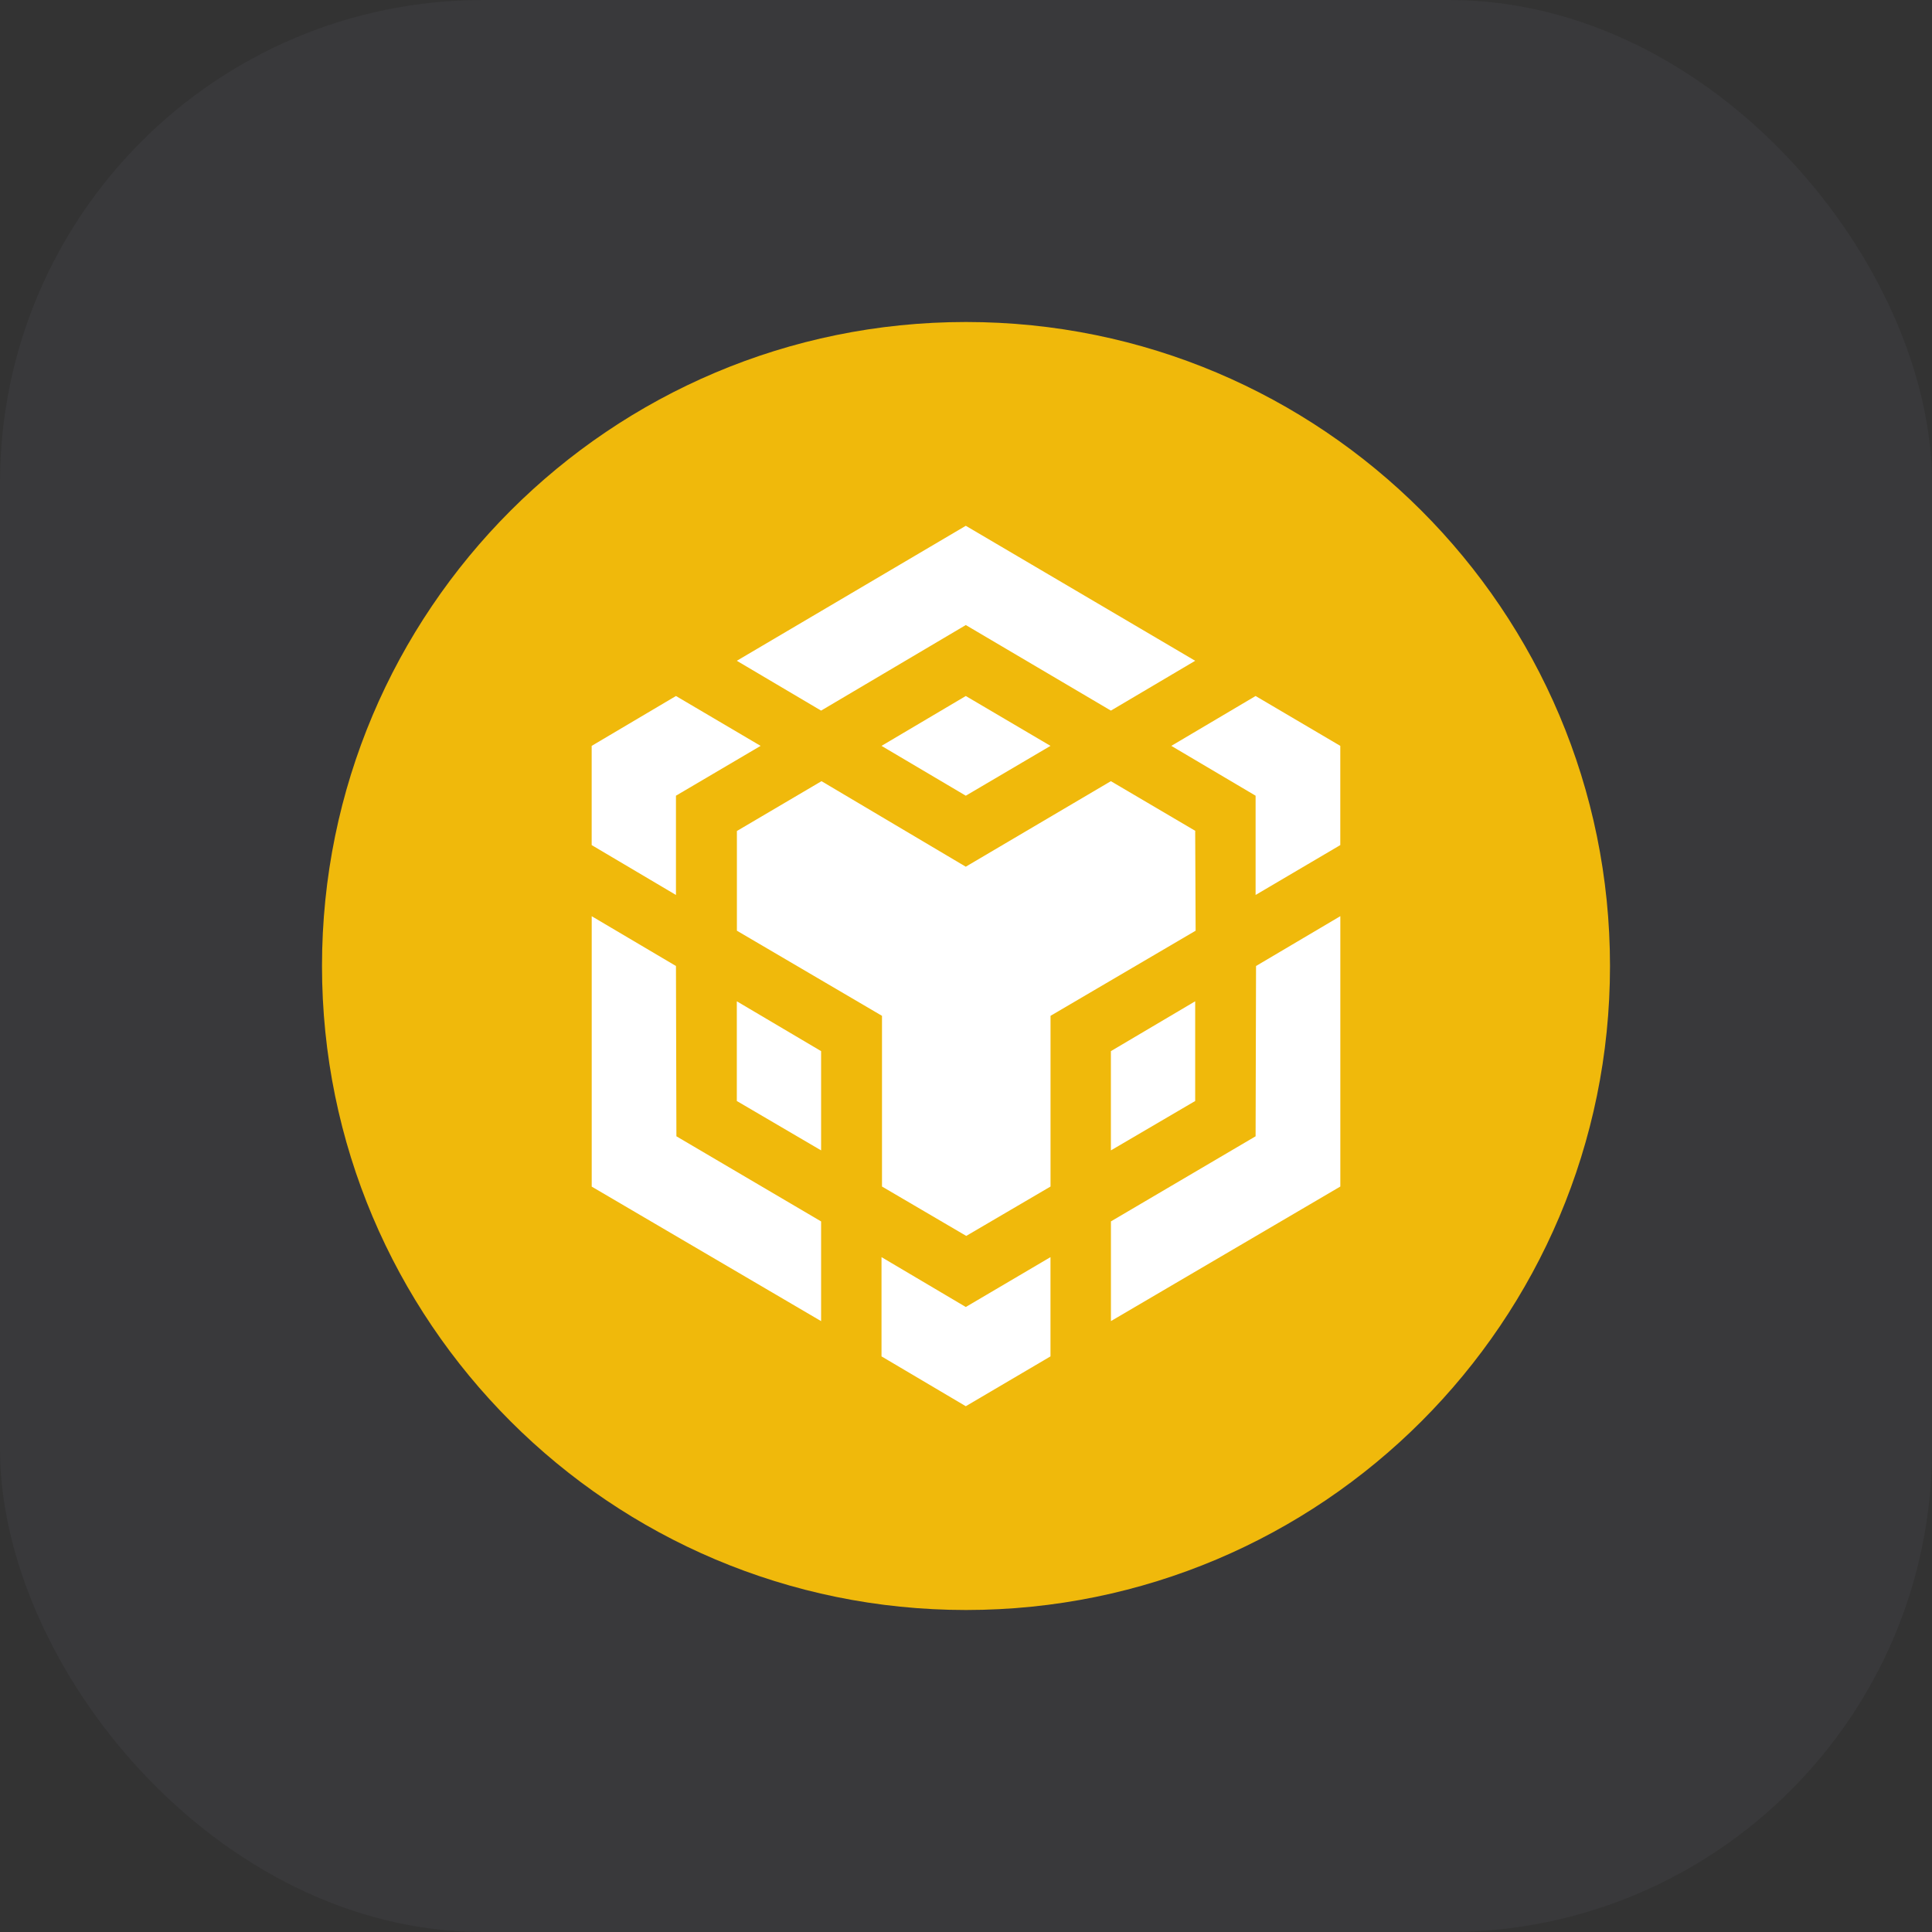 <svg width="48" height="48" viewBox="0 0 48 48" fill="none" xmlns="http://www.w3.org/2000/svg">
<rect x="0" y="0" width="48" height="48" fill="#333333" stroke="none"/>
<rect width="48" height="48" rx="12" fill="#E0E0FF" fill-opacity="0.04"/>
<g clip-path="url(#clip0_102_5515)">
<path fill-rule="evenodd" clip-rule="evenodd" d="M24 8C32.837 8 40 15.163 40 24C40 32.837 32.837 40 24 40C15.163 40 8 32.837 8 24C8 15.163 15.163 8 24 8Z" fill="#F0B90B"/>
<path d="M16.794 24L16.805 28.231L20.4 30.346V32.823L14.701 29.481V22.763L16.794 24ZM16.794 19.769V22.235L14.7 20.996V18.531L16.794 17.292L18.897 18.531L16.794 19.769ZM21.901 18.531L23.995 17.292L26.099 18.531L23.995 19.769L21.901 18.531Z" fill="white"/>
<path d="M18.306 27.354V24.877L20.4 26.115V28.581L18.306 27.354ZM21.901 31.233L23.995 32.472L26.099 31.233V33.699L23.995 34.937L21.901 33.699V31.233ZM29.101 18.531L31.195 17.292L33.299 18.531V20.996L31.195 22.235V19.769L29.101 18.531ZM31.195 28.231L31.206 24L33.3 22.762V29.479L27.601 32.822V30.345L31.195 28.231Z" fill="white"/>
<path d="M29.694 27.354L27.6 28.581V26.115L29.694 24.877V27.354Z" fill="white"/>
<path d="M29.694 20.646L29.705 23.123L26.1 25.238V29.479L24.006 30.706L21.913 29.479V25.238L18.308 23.123V20.646L20.41 19.408L23.994 21.533L27.599 19.408L29.703 20.646H29.694ZM18.306 16.417L23.995 13.063L29.694 16.417L27.6 17.655L23.995 15.529L20.4 17.655L18.306 16.417Z" fill="white"/>
</g>
<defs>
<clipPath id="clip0_102_5515">
<rect width="32" height="32" fill="white" transform="translate(8 8)"/>
</clipPath>
</defs>
</svg>
